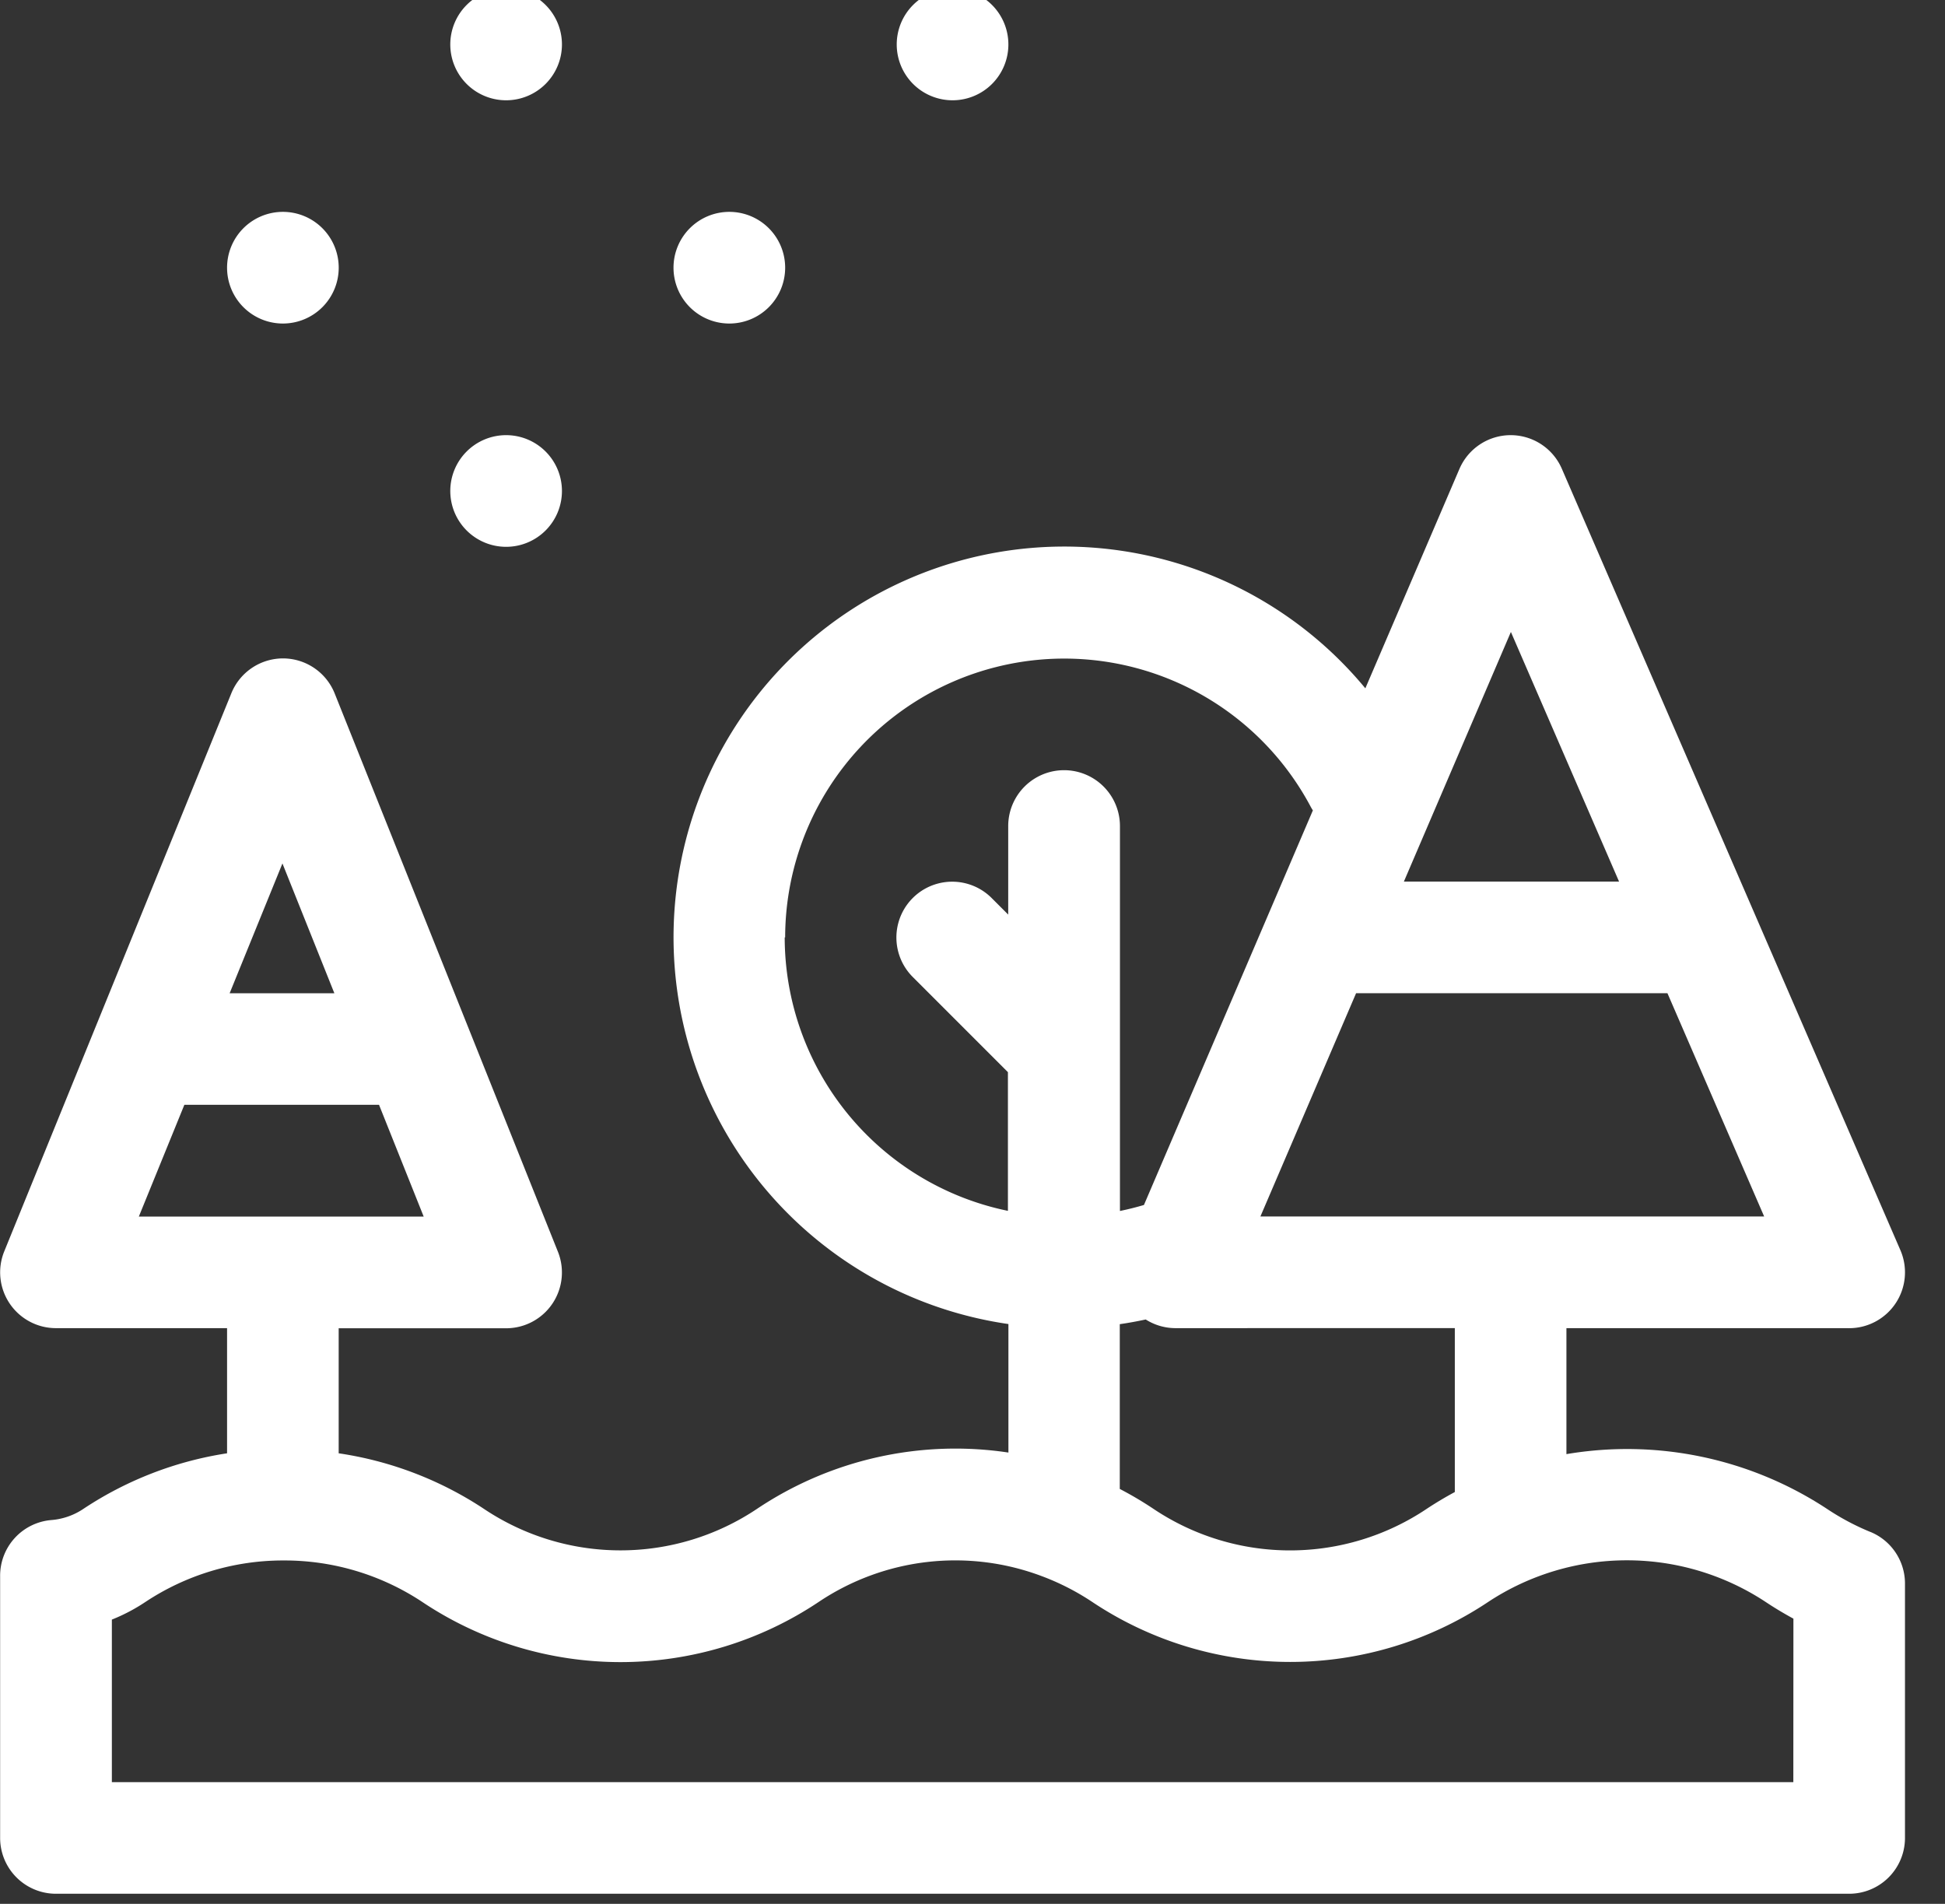 <svg xmlns="http://www.w3.org/2000/svg" width="47" height="46" viewBox="0 0 47 46"><rect x="0" y="0" width="47" height="46" fill="#333333" stroke="none"/><defs><clipPath id="a"><path class="a" transform="translate(.394 .367)" d="M0 0h47v46H0z"/></clipPath><style>.a{fill:#fff}</style></defs><g transform="translate(-.394 -.367)" clip-path="url(#a)"><path class="a" d="M7.23 5.486a1.349 1.349 0 11-1.349 1.349A1.349 1.349 0 017.23 5.486m5.394 5.395a1.349 1.349 0 11-1.349 1.349 1.349 1.349 0 011.349-1.349m5.394-5.395a1.349 1.349 0 11-1.349 1.349 1.349 1.349 0 011.349-1.349M12.624.092a1.349 1.349 0 11-1.349 1.349A1.349 1.349 0 0112.624.092m10.788 0a1.349 1.349 0 11-1.349 1.349A1.349 1.349 0 0123.412.092M45.59 37.381a5.97 5.97 0 01-1.044-.555 8.792 8.792 0 00-6.3-1.325v-3.043h6.833a1.349 1.349 0 001.237-1.885l-8.181-18.88a1.348 1.348 0 00-1.238-.812 1.349 1.349 0 00-1.237.817l-2.273 5.3a9.441 9.441 0 10-8.625 15.36v3.105a8.621 8.621 0 00-6.075 1.36 5.929 5.929 0 01-6.6 0 8.643 8.643 0 00-3.509-1.342V32.46h4.046a1.348 1.348 0 001.252-1.849L8.482 17.123a1.348 1.348 0 00-1.248-.848 1.349 1.349 0 00-1.249.841L.497 30.601a1.348 1.348 0 001.249 1.856h4.135v3.024a8.64 8.64 0 00-3.468 1.34 1.619 1.619 0 01-.781.273 1.349 1.349 0 00-1.235 1.349v6.331a1.349 1.349 0 001.349 1.349h43.332a1.349 1.349 0 001.349-1.349v-6.146a1.348 1.348 0 00-.837-1.248m-8.686-21.744l2.614 6.032h-5.2zm-3.741 8.729h7.524l2.337 5.394H30.851zm2.386 8.091v3.961c-.232.125-.459.26-.681.407a5.929 5.929 0 01-6.6 0 8.751 8.751 0 00-.815-.482v-3.981c.211-.03.42-.069.627-.113a1.348 1.348 0 00.721.209zm-16.182-9.44a6.744 6.744 0 0112.7-3.156c.016.03.034.059.052.087l-4.082 9.534q-.287.085-.58.145v-9.3a1.35 1.35 0 10-2.7 0v2.139l-.4-.4a1.348 1.348 0 10-1.907 1.907l2.3 2.3v3.351a6.754 6.754 0 01-5.394-6.607M7.219 21.229l1.255 3.137H5.943zm-3.47 8.532l1.1-2.7h4.704l1.079 2.7zm39.98 13.665H3.097v-3.927a4.372 4.372 0 00.815-.429 6.025 6.025 0 013.3-1h.046a6.026 6.026 0 013.336 1 8.619 8.619 0 009.587 0 5.927 5.927 0 015.4-.616l.032.012a5.981 5.981 0 011.165.6 8.619 8.619 0 009.587 0 6.088 6.088 0 016.685 0q.33.22.681.41z"/></g></svg>